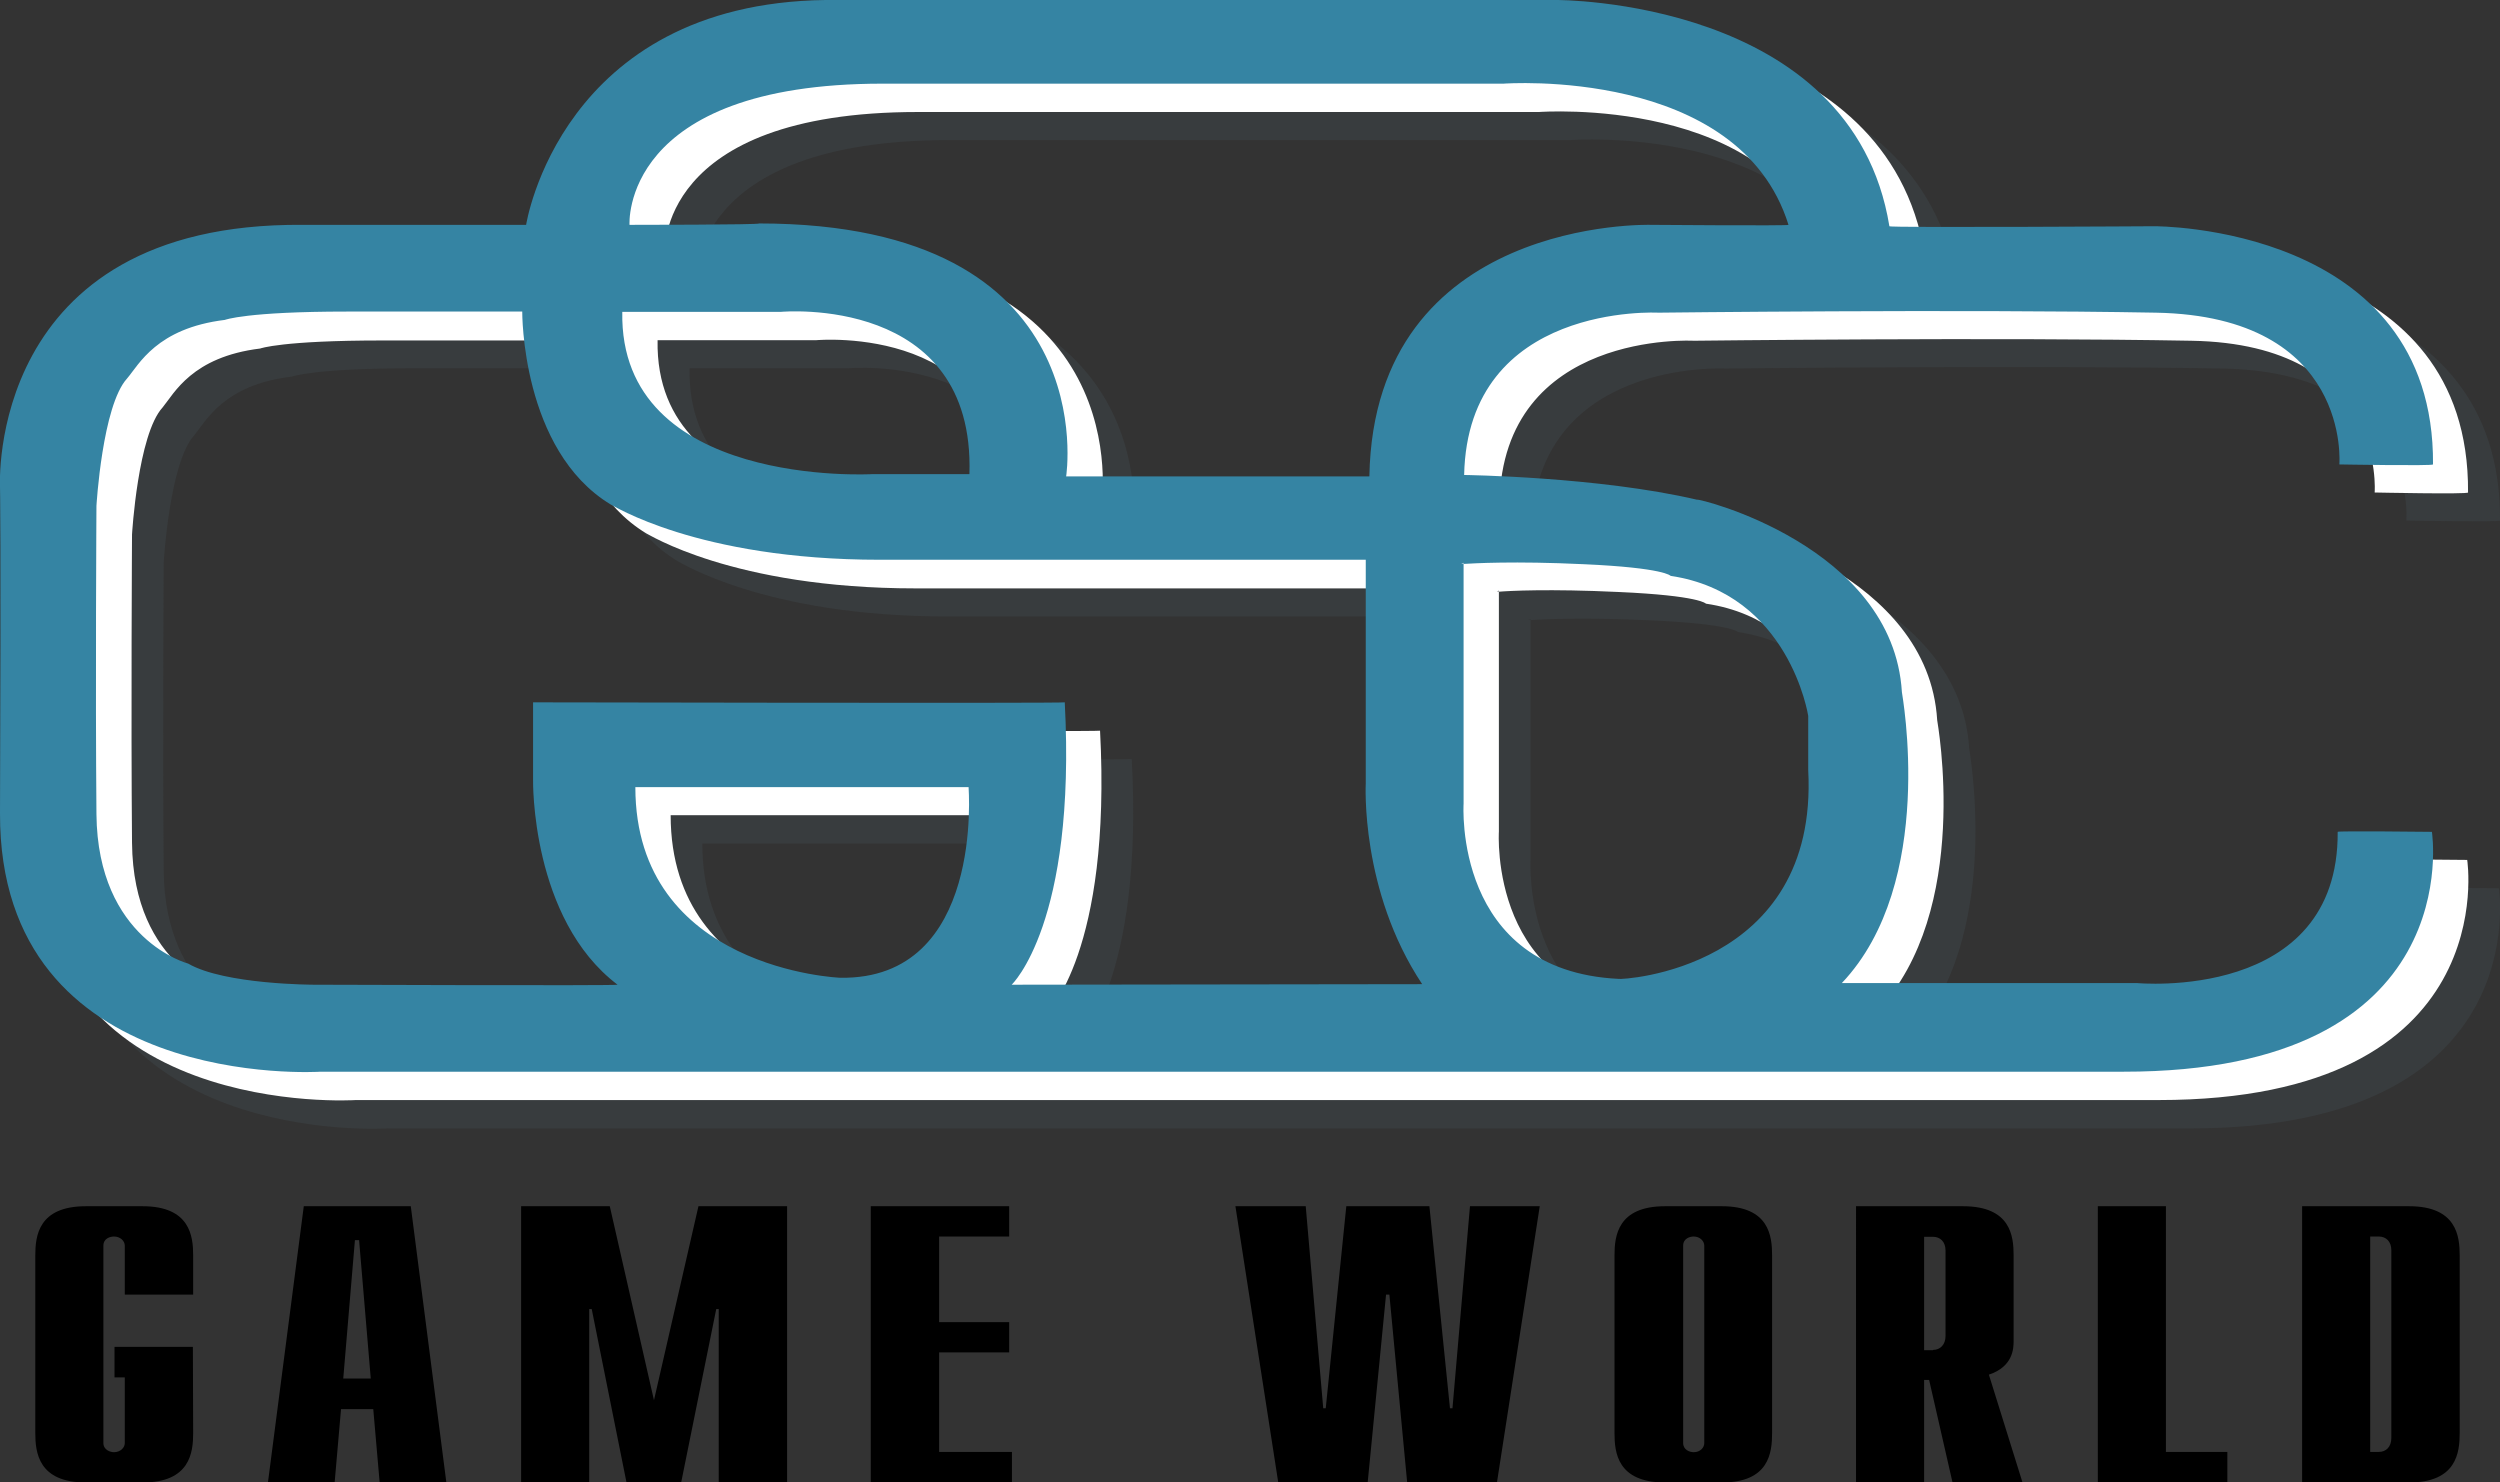<?xml version="1.0" encoding="utf-8"?>
<!-- Generator: Adobe Illustrator 28.0.0, SVG Export Plug-In . SVG Version: 6.00 Build 0)  -->
<svg version="1.1" id="Шар_1" xmlns="http://www.w3.org/2000/svg" xmlns:xlink="http://www.w3.org/1999/xlink" x="0px" y="0px"
	 viewBox="0 0 899.5 533.3" style="enable-background:new 0 0 899.5 533.3;" xml:space="preserve">
<rect x="0" y="0" width="899.5" height="533.3" fill="#333333" stroke="none"/>
<style type="text/css">
	.st0{fill:#383C3E;}
	.st1{fill:#FFFFFF;}
	.st2{fill:#3584A3;}
</style>
<path class="st0" d="M606.6,372.5c-59.7-3-55.9-63.1-55.9-63.1V223c-0.5,0-0.9,0.1-0.9,0.1l0.9-0.4v0.4c3.5-0.2,18-1.1,43.2,0.1
	c29.2,1.3,31.4,4.2,31.4,4.2c42.7,6.3,49.5,50.4,49.5,50.4v19.5C678.6,369.6,607,372.9,606.6,372.5 M516.9,191.8H407.6
	c0,0,14.4-91-110.5-91c0.4,0.4-46.6,0.4-46.6,0.4s-3.3-50.8,91-50.8h223.5c0,0,84.7-6.4,102.5,50.8c0.4,0.4-49.5,0-49.5,0
	S518.5,98.2,516.9,191.8 M248.1,132.5h57.2c0,0,69.8-6.3,67.7,58.4h-35.1C337.8,190.9,246.8,196,248.1,132.5 M388.2,374.6
	c0,0,23.3-22,19-101.5c0,0.4-191.3,0-191.3,0V301c0,0-0.8,50,30.5,73.6c0,0.4-109.2,0-109.2,0s-32.2,0-45.3-7.6
	c0,0-32.6-8.4-33-53.8c-0.4-45.3,0-110.9,0-110.9s2.1-36,11-45.7c4.2-5.1,10.6-18.2,35.1-21.1c0,0,7.6-3,44-3h63
	c0,0-0.4,50,31.8,69.4c0.4,0,30.9,19.9,96.9,19.9h174.8v80.4c0,0-2.1,38.5,20.4,72.4L388.2,374.6z M326.4,372.1
	c0,0-73.7-3-73.7-68.6h119.8C372.5,303.5,378.4,372.9,326.4,372.1 M899.1,319.6c0,0-34.3-0.4-33.8,0c0.5,61.4-72.4,54.4-72.4,54.4
	h-106c34.2-36.2,21.6-104.2,21.6-104.8c-3.2-52.7-73.7-69.8-73.7-69.2c-35.5-8.2-83.8-8.9-83.8-8.9c1.2-62.2,69.8-58.5,69.8-58.5
	s108.6-1.2,179,0c70.5,1.3,66,54.7,66,54.7s33.7,0.6,33.7,0c0.7-86.4-100.3-85.8-100.3-85.8s-95.2,0.7-95.2,0
	c-13.4-81.9-120-81.3-120-81.3H321.1c-95.4,1.3-107.7,80.9-107.7,80.9h-80.4c-113.9-0.9-108.8,94.4-108.8,94.4s0.5,16.5,0,117.2
	C23.7,413.6,139.5,406,139.5,406h648.7C912.6,406,899.1,319.6,899.1,319.6"/>
<path class="st1" d="M595.1,362.3c-59.7-3-55.8-63.1-55.8-63.1v-86.4c-0.6,0-0.8,0.1-0.8,0.1l0.8-0.4v0.4c3.5-0.3,17.9-1.1,43.1,0.1
	c29.2,1.3,31.4,4.2,31.4,4.2c42.8,6.3,49.5,50.3,49.5,50.3V287C667.1,359.4,595.6,362.8,595.1,362.3 M505.4,181.6H396.3
	c0,0,14.3-90.9-110.5-90.9c0.4,0.4-46.6,0.4-46.6,0.4s-3.4-50.8,91-50.8h223.5c0,0,84.6-6.3,102.5,50.8c0.4,0.5-49.5,0-49.5,0
	S507.1,88.1,505.4,181.6 M236.6,122.4h57.1c0,0,70-6.4,67.8,58.4h-35.1C326.4,180.7,235.4,185.9,236.6,122.4 M376.7,364.5
	c0,0,23.3-22,19.1-101.6c0,0.4-191.3,0-191.3,0v27.9c0,0-0.9,49.9,30.5,73.7c0,0.4-109.2,0-109.2,0s-32.2,0-45.3-7.6
	c0,0-32.6-8.4-33-53.7c-0.4-45.3,0-110.9,0-110.9s2.1-36,11-45.7c4.2-5.1,10.6-18.2,35.1-21.2c0,0,7.6-2.9,44-2.9h63.1
	c0,0-0.4,49.9,31.8,69.4c0.4,0,30.9,19.8,96.9,19.8h174.8v80.4c0,0-2.1,38.5,20.3,72.4L376.7,364.5z M315,361.9
	c0,0-73.7-3-73.7-68.6h119.8C361.1,293.4,367,362.8,315,361.9 M887.7,309.4c0,0-34.3-0.4-33.9,0c0.4,61.4-72.4,54.4-72.4,54.4h-106
	c34.3-36.2,21.6-104.1,21.6-104.7c-3.2-52.7-73.7-69.8-73.7-69.2c-35.5-8.3-83.8-8.9-83.8-8.9c1.3-62.3,69.9-58.4,69.9-58.4
	s108.5-1.3,179,0c70.4,1.2,66,54.6,66,54.6s33.6,0.7,33.6,0c0.7-86.3-100.3-85.7-100.3-85.7s-95.2,0.6-95.2,0
	c-13.4-82-120-81.3-120-81.3H309.7C214.2,11.4,202,91,202,91h-80.4C7.6,90.2,12.7,185.4,12.7,185.4s0.4,16.5,0,117.3
	c-0.4,100.7,115.3,93.1,115.3,93.1h648.7C901.2,395.8,887.7,309.4,887.7,309.4"/>
<path class="st2" d="M582.4,352.2c-59.7-2.9-55.8-63-55.8-63v-86.4c-0.6,0-0.9,0.1-0.9,0.1l0.9-0.4v0.4c3.5-0.2,18-1.1,43.2,0.1
	c29.2,1.3,31.3,4.2,31.3,4.2c42.8,6.4,49.5,50.4,49.5,50.4v19.5C654.4,349.2,582.9,352.6,582.4,352.2 M492.7,171.4H383.6
	c0,0,14.3-91-110.5-91c0.4,0.5-46.6,0.5-46.6,0.5s-3.4-50.8,91-50.8H541c0,0,84.7-6.3,102.5,50.8c0.4,0.4-49.5,0-49.5,0
	S494.4,77.9,492.7,171.4 M223.9,112.2h57.2c0,0,69.8-6.4,67.7,58.4h-35.1C313.7,170.6,222.7,175.7,223.9,112.2 M364,354.3
	c0,0,23.3-22,19.1-101.6c0,0.4-191.3,0-191.3,0v27.9c0,0-0.9,50,30.4,73.7c0,0.4-109.2,0-109.2,0s-32.2,0-45.3-7.6
	c0,0-32.6-8.5-33-53.8c-0.4-45.3,0-110.9,0-110.9s2.1-36,11-45.8c4.3-5,10.6-18.1,35.2-21.1c0,0,7.6-3,44-3h63
	c0,0-0.4,49.9,31.8,69.4c0.4,0,30.9,19.9,96.9,19.9h174.8v80.4c0,0-2.1,38.6,20.3,72.3L364,354.3z M302.3,351.8
	c0,0-73.7-2.9-73.7-68.6h119.9C348.4,283.2,354.4,352.6,302.3,351.8 M875,299.3c0,0-34.3-0.4-33.9,0c0.4,61.4-72.3,54.4-72.3,54.4
	H662.7c34.3-36.2,21.6-104.1,21.6-104.7c-3.2-52.7-73.7-69.9-73.7-69.2c-35.5-8.3-83.8-8.9-83.8-8.9c1.3-62.2,69.9-58.4,69.9-58.4
	s108.5-1.3,179,0c70.5,1.3,66,54.6,66,54.6s33.7,0.6,33.7,0c0.6-86.3-100.3-85.7-100.3-85.7s-95.3,0.6-95.3,0
	C666.5-0.6,559.9,0,559.9,0H297c-95.4,1.3-107.7,80.9-107.7,80.9h-80.4C-5.1,80,0,175.2,0,175.2s0.4,16.5,0,117.3
	c-0.4,100.7,115.3,93.1,115.3,93.1H764C888.5,385.7,875,299.3,875,299.3"/>
<path d="M69.5,515.6c0,7-1.1,17.8-18.2,17.8H30.9c-17.1,0-18.2-10.8-18.2-17.8v-63.9c0-7,1.1-17.7,18.2-17.7h20.4
	c17.1,0,18.2,10.8,18.2,17.7v14.1H44.9v-17.6c0-1.7-1.6-3.3-3.9-3.3c-1.4,0-3.8,0.7-3.8,3.3v71c0,2.5,2.5,3.3,3.8,3.3
	c2.3,0,3.9-1.6,3.9-3.3v-23.6h-3.7v-11h28.2L69.5,515.6z M133.4,496l-4.2-49.8h-1.5l-4.2,49.8L133.4,496z M109.3,434h38.5l12.8,99.4
	h-24l-2.3-26.4h-11.6l-2.3,26.4h-24L109.3,434z M251.3,434h31.9v99.4h-24.6V471h-0.9l-12.6,62.3h-19.7L212.9,471H212v62.3h-24.5V434
	h31.9l15.9,69.8L251.3,434z M313.3,434h49.8v10.9h-25.2v30.8h25.2v10.9h-25.2v35.8h26.2v10.9h-50.8V434z M492.1,533.3h-32.2
	L444.5,434h25.3l6.3,72.7h0.9l7.4-72.7h29.9l7.4,72.7h0.9l6.3-72.7H554l-15.4,99.4h-32.3l-6.4-67.6h-1.2L492.1,533.3z M613.2,448.2
	c0-1.7-1.6-3.3-3.8-3.3c-1.4,0-3.8,0.7-3.8,3.3v71c0,2.5,2.4,3.3,3.8,3.3c2.3,0,3.8-1.6,3.8-3.3L613.2,448.2z M580.9,451.7
	c0-7,1.1-17.7,18.2-17.7h20.4c17.1,0,18.1,10.8,18.1,17.7v63.9c0,7-1,17.8-18.1,17.8h-20.4c-17.2,0-18.2-10.8-18.2-17.8V451.7z
	 M695.5,485.7c2.6,0,4.5-1.9,4.5-5v-30.8c0-3.1-1.9-4.9-4.5-4.9h-3.2v40.8H695.5z M702.5,533.3l-8.4-36.8h-1.8v36.8h-24.5V434h38.5
	c17.2,0,18.2,10.8,18.2,17.7v30.8c0,2.7-0.2,9.2-8.9,12.1l12.1,38.8L702.5,533.3z M754.7,434h24.6v88.4h22.1v10.9h-46.6V434z
	 M855.9,522.4c2.6,0,4.5-1.8,4.5-5v-67.6c0-3.1-1.9-4.9-4.5-4.9h-3.1v77.5H855.9z M828.3,434h38.5c17.1,0,18.2,10.8,18.2,17.7v63.9
	c0,7-1.1,17.8-18.2,17.8h-38.5V434z"/>
</svg>
